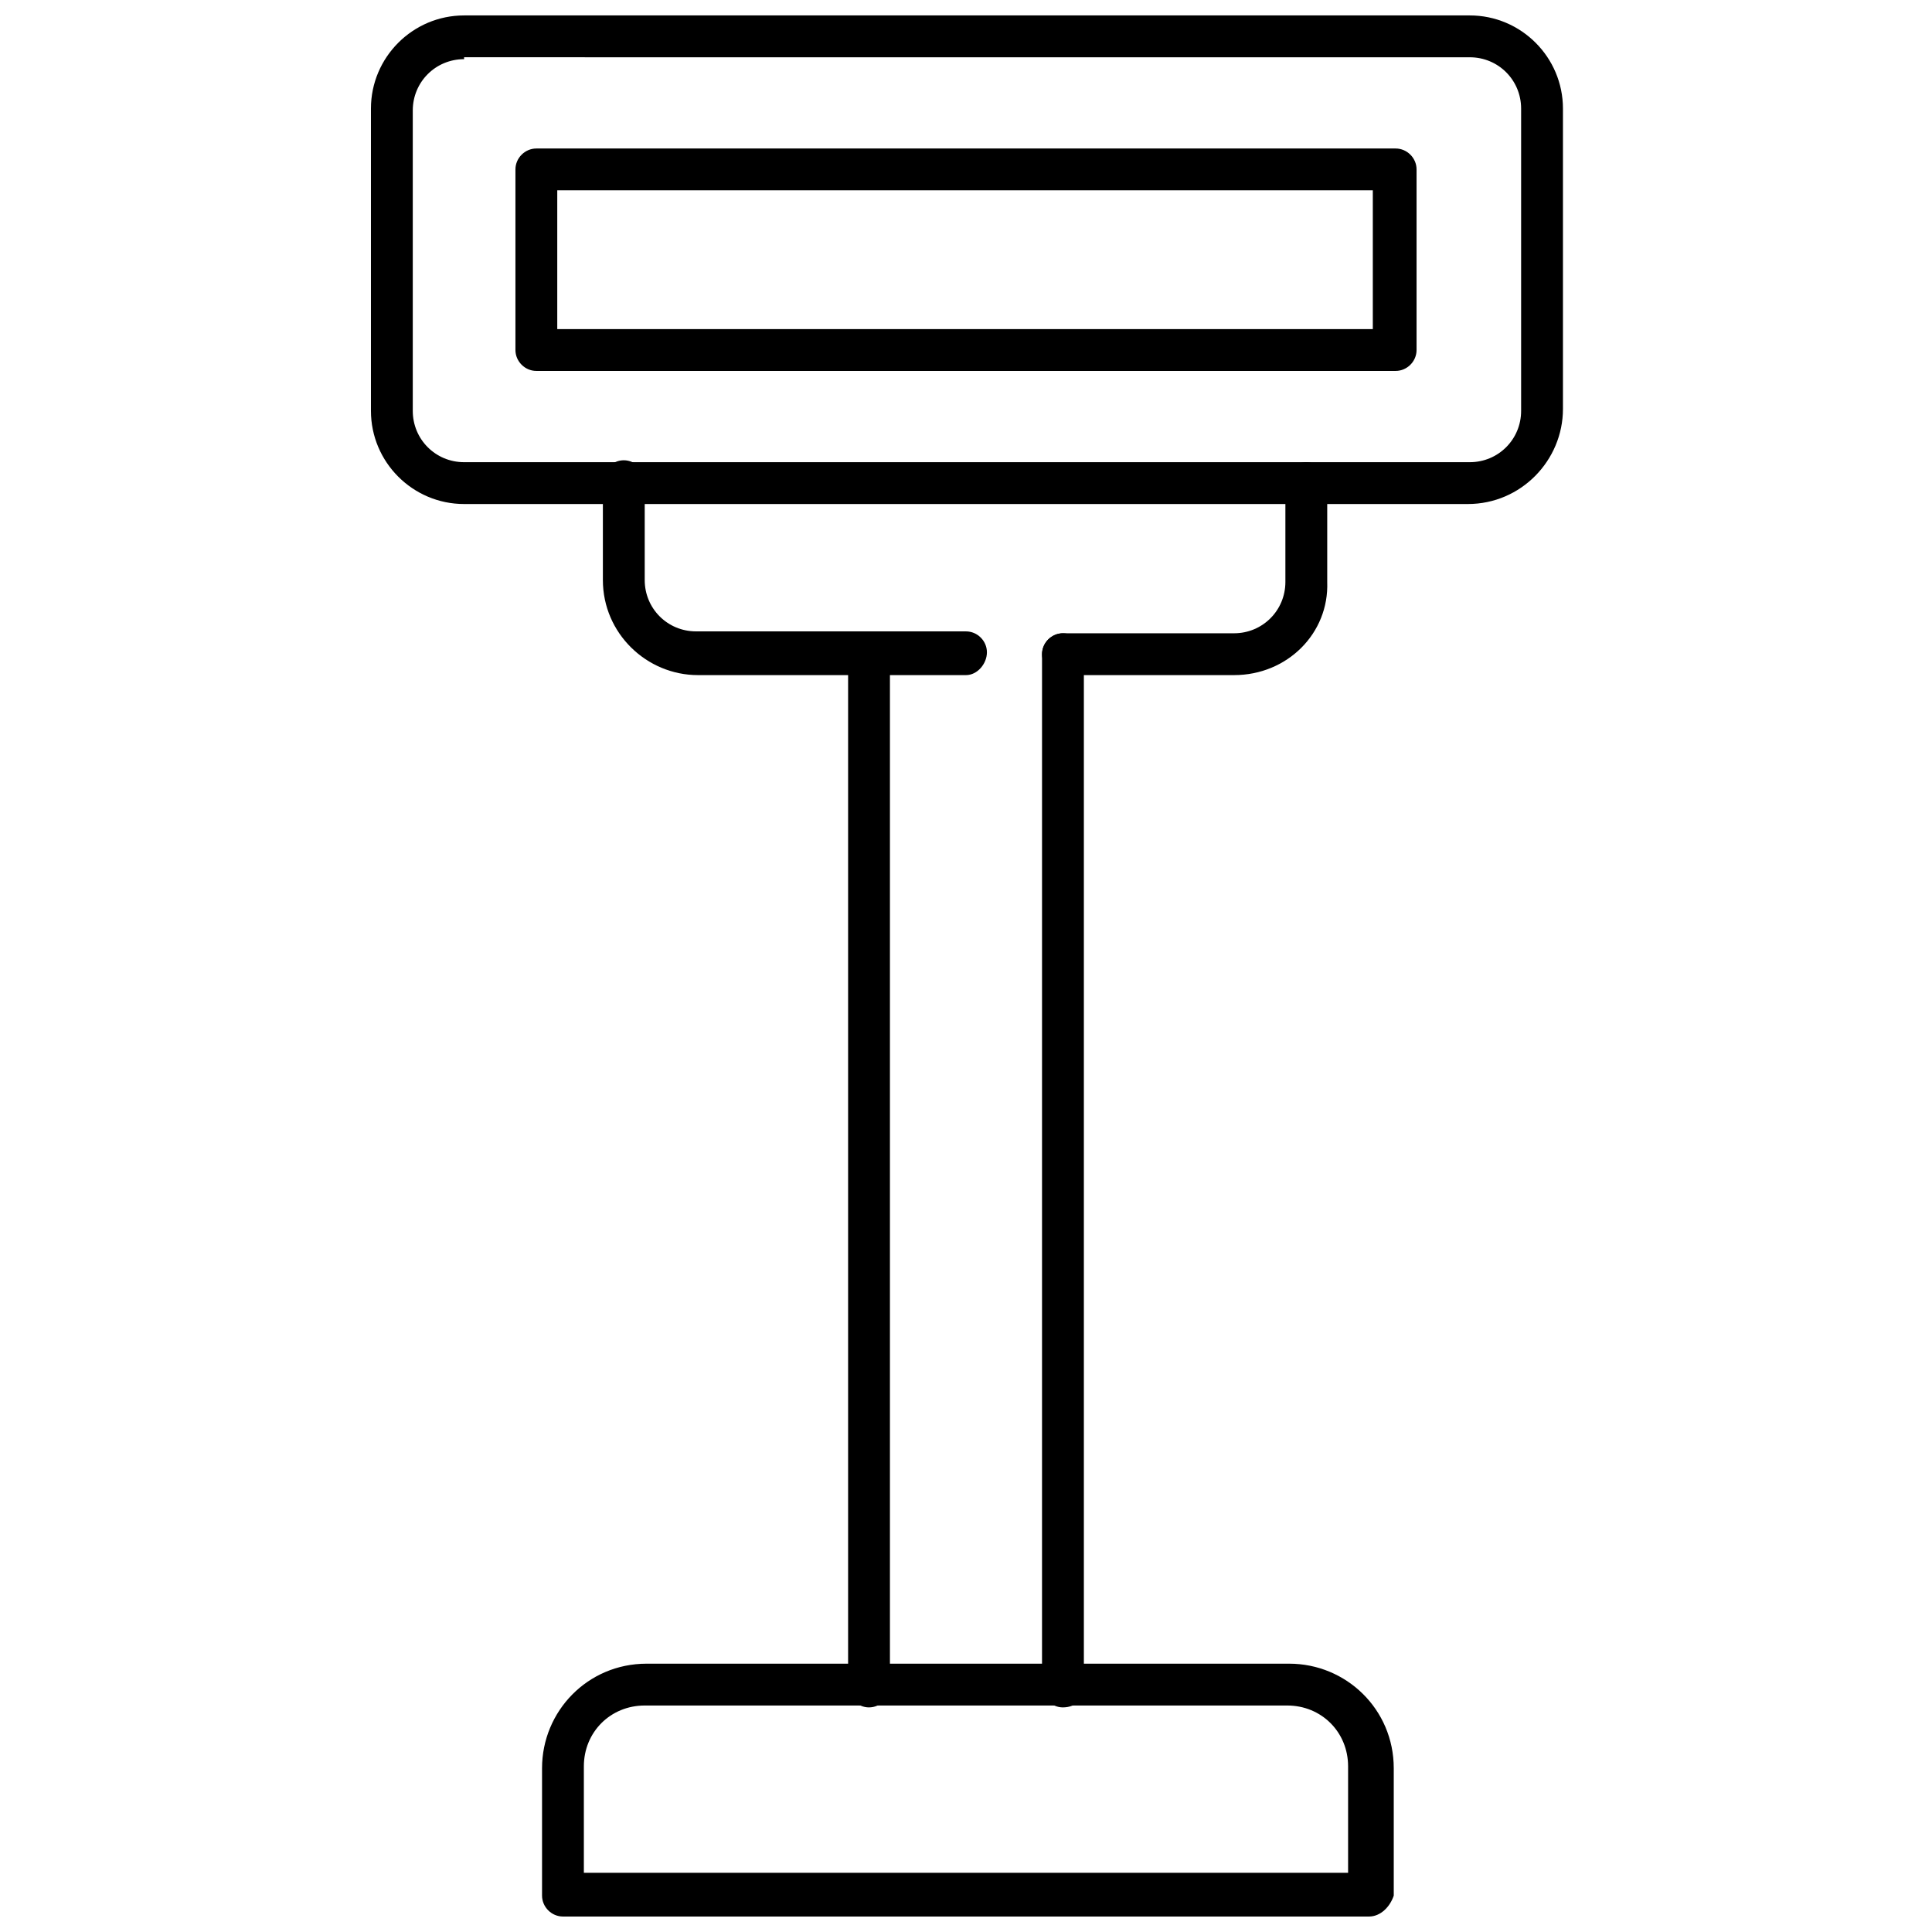 <?xml version="1.0" encoding="UTF-8"?>
<!-- Uploaded to: ICON Repo, www.svgrepo.com, Generator: ICON Repo Mixer Tools -->
<svg width="800px" height="800px" version="1.1" viewBox="144 144 512 512" xmlns="http://www.w3.org/2000/svg">
 <defs>
  <clipPath id="b">
   <path d="m287 584h227v67.902h-227z"/>
  </clipPath>
  <clipPath id="a">
   <path d="m242 148.09h317v129.91h-317z"/>
  </clipPath>
 </defs>
 <path d="m425.69 596.48c-3.023 0-5.543-2.519-5.543-5.543l0.004-273.57c0-3.023 2.519-5.543 5.543-5.543 3.023 0 5.543 2.519 5.543 5.543v273.57c0.5 3.019-2.019 5.539-5.547 5.539z"/>
 <path d="m374.3 596.48c-3.023 0-5.543-2.519-5.543-5.543v-273.57c0-3.023 2.519-5.543 5.543-5.543 3.023 0 5.543 2.519 5.543 5.543v273.57c0 3.019-2.519 5.539-5.543 5.539z"/>
 <g clip-path="url(#b)">
  <path d="m506.8 651.9h-213.61c-3.023 0-5.543-2.519-5.543-5.543v-33.754c0-15.113 12.09-27.711 27.711-27.711h170.29c15.113 0 27.711 12.09 27.711 27.711v33.754c-1.012 3.023-3.531 5.543-6.555 5.543zm-208.07-11.586h202.53v-28.215c0-9.07-7.055-16.121-16.121-16.121h-170.29c-9.07 0-16.121 7.055-16.121 16.121z"/>
 </g>
 <path d="m471.04 322.91h-45.344c-3.023 0-5.543-2.519-5.543-5.543 0-3.023 2.519-5.543 5.543-5.543h45.344c7.559 0 13.602-6.047 13.602-13.602v-26.199c0-3.023 2.519-5.543 5.543-5.543 3.023 0 5.543 2.519 5.543 5.543v26.199c0.504 13.605-10.582 24.688-24.688 24.688z"/>
 <path d="m400 322.91h-71.039c-13.602 0-25.191-11.082-25.191-25.191v-26.199c0-3.023 2.519-5.543 5.543-5.543s5.543 2.519 5.543 5.543v26.199c0 7.559 6.047 13.602 13.602 13.602l71.543 0.004c3.023 0 5.543 2.519 5.543 5.543-0.004 3.023-2.523 6.043-5.543 6.043z"/>
 <g clip-path="url(#a)">
  <path d="m533 277.57h-266.01c-13.602 0-24.688-11.082-24.688-24.688v-80.105c0-13.602 11.082-24.688 24.688-24.688h266.52c13.602 0 24.688 11.082 24.688 24.688v79.602c0 13.602-11.086 25.191-25.191 25.191zm-266.01-117.89c-7.559 0-13.602 6.047-13.602 13.602v79.602c0 7.559 6.047 13.602 13.602 13.602h266.52c7.559 0 13.602-6.047 13.602-13.602v-80.102c0-7.559-6.047-13.602-13.602-13.602l-266.52-0.004z"/>
 </g>
 <path d="m513.86 242.3h-227.72c-3.023 0-5.543-2.519-5.543-5.543v-47.859c0-3.023 2.519-5.543 5.543-5.543h227.72c3.023 0 5.543 2.519 5.543 5.543v47.863c0 3.019-2.519 5.539-5.543 5.539zm-222.18-11.082h216.13v-36.777h-216.13z"/>
</svg>